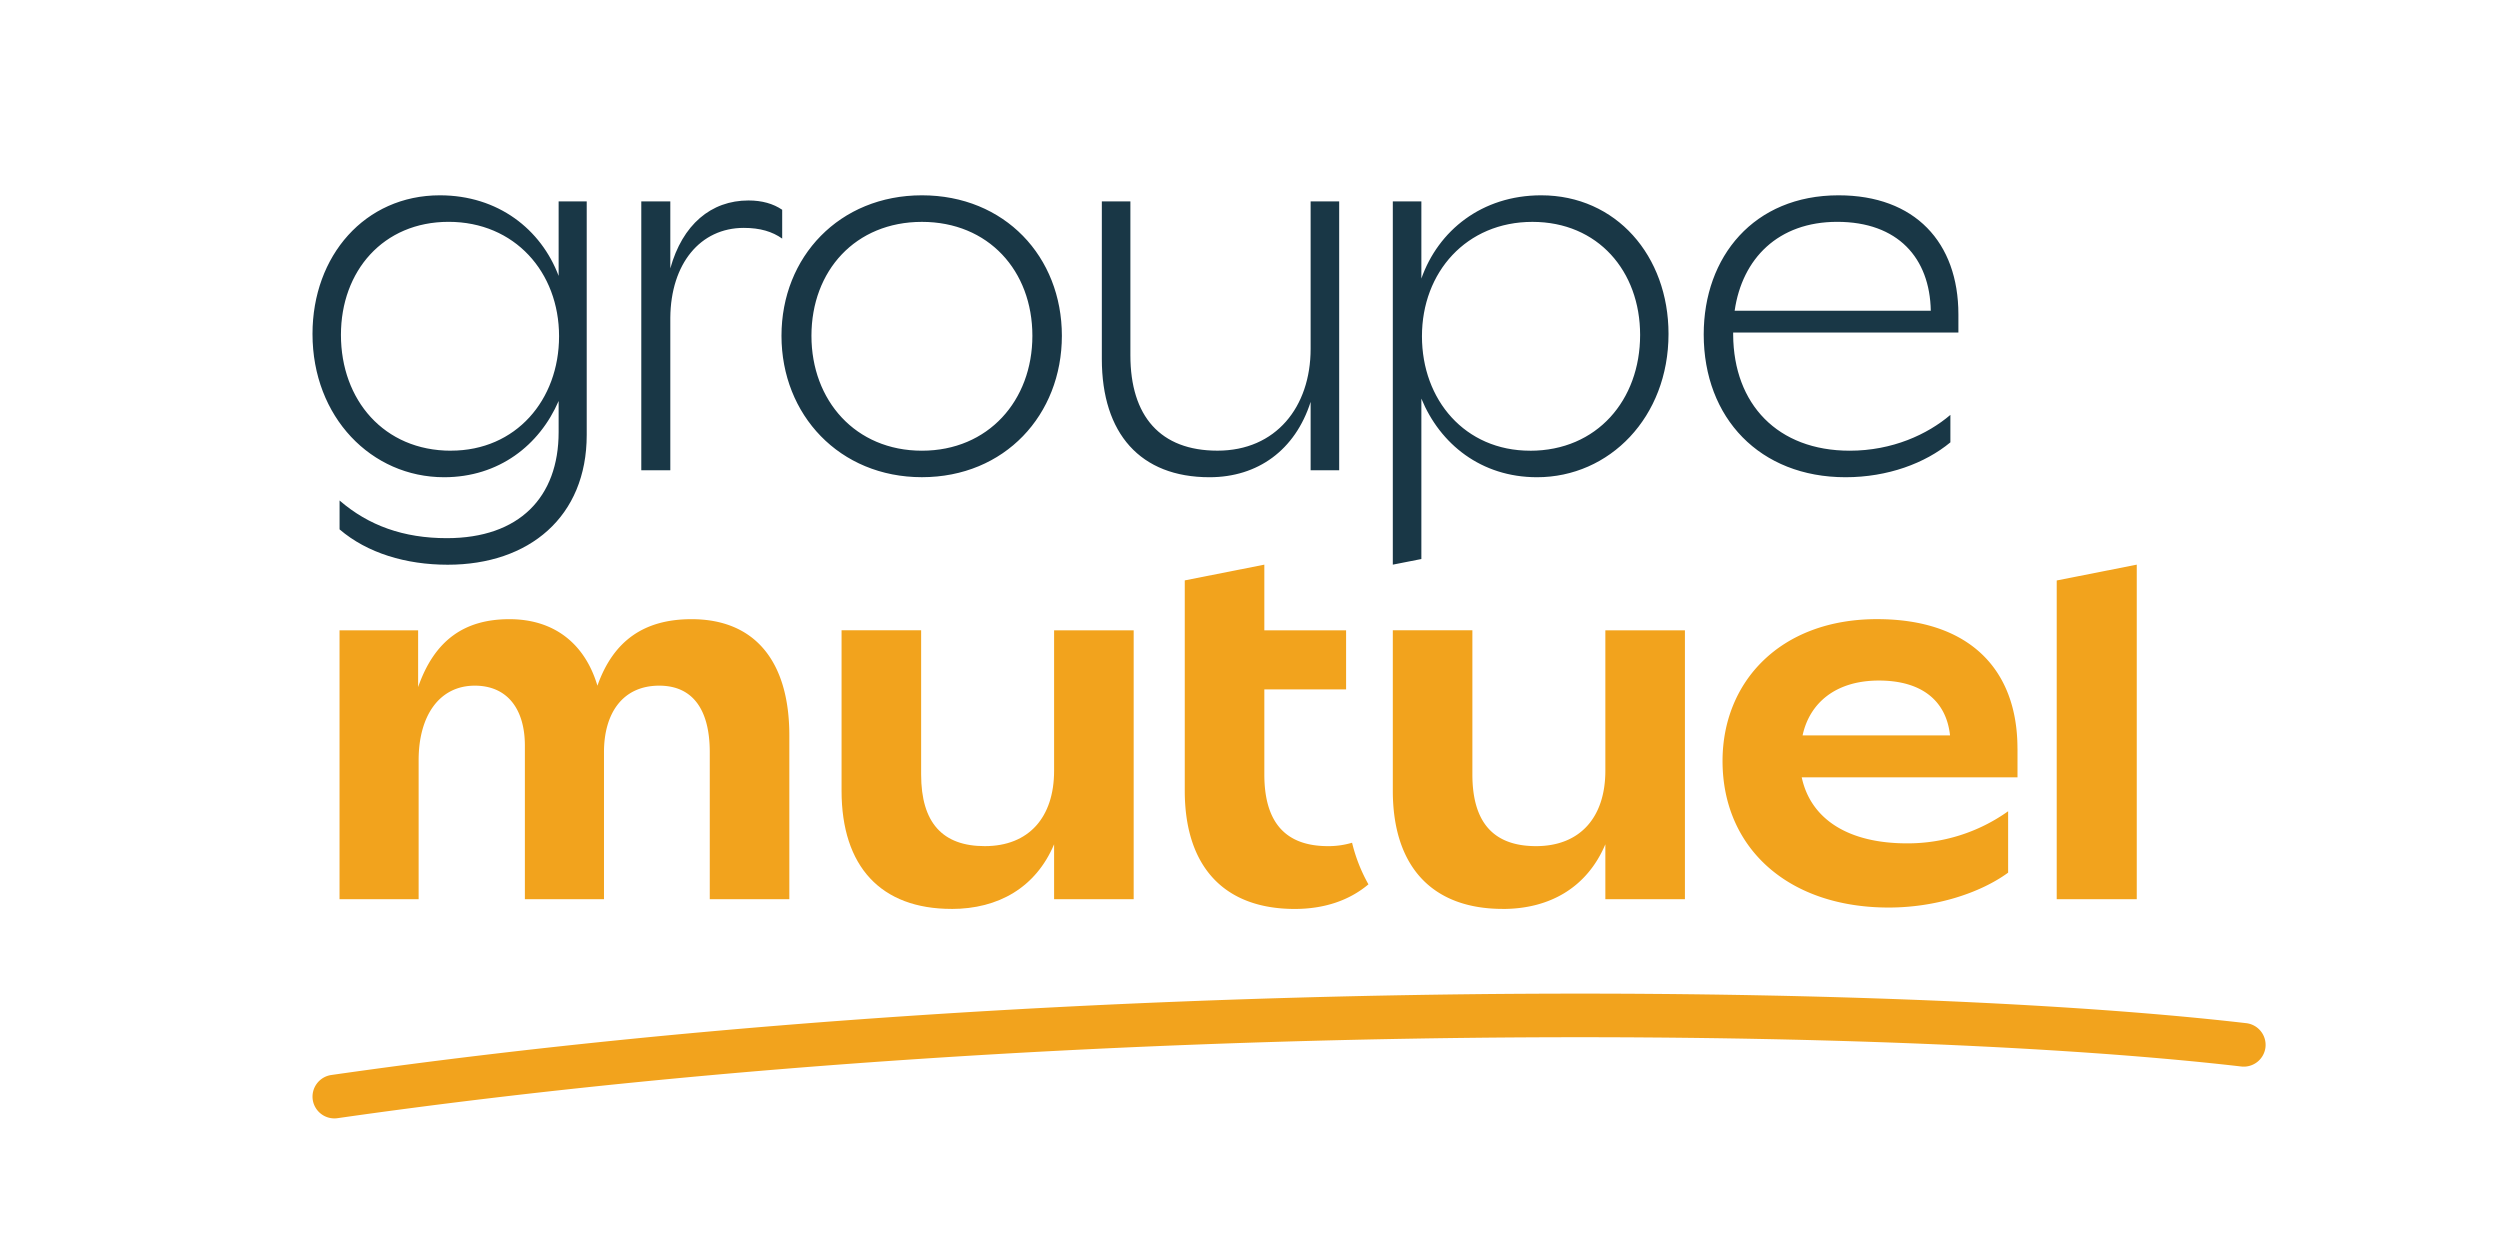 <svg xmlns="http://www.w3.org/2000/svg" xmlns:v="https://vecta.io/nano" xmlns:xlink="http://www.w3.org/1999/xlink" width="64" height="32" fill="none"><g clip-path="url(#a)"><g fill="#193746"><path d="M17.16 6.87V5.155h-.743v6.883h.743V8.132c.012-1.381.767-2.298 1.881-2.298.419 0 .731.095.983.274V5.37c-.228-.155-.515-.238-.863-.238-.959 0-1.69.619-2.001 1.739zm6.441 4.668c-1.702 0-2.828-1.286-2.828-2.941 0-1.667 1.126-2.917 2.828-2.917s2.828 1.25 2.828 2.917c0 1.655-1.127 2.941-2.828 2.941zm0-6.538c-2.109 0-3.595 1.572-3.595 3.596s1.486 3.62 3.595 3.62c2.121 0 3.583-1.596 3.583-3.62S25.722 5 23.601 5zm9.951 3.929c0 1.488-.887 2.608-2.385 2.608-1.462 0-2.229-.881-2.229-2.441V5.155h-.731v4.037c0 1.905.983 3.025 2.756 3.025 1.234 0 2.193-.691 2.589-1.929v1.75h.731V5.155h-.731V8.93zm5.618 2.609c-1.666 0-2.768-1.298-2.768-2.929 0-1.643 1.139-2.929 2.828-2.929 1.678 0 2.757 1.262 2.757 2.894 0 1.667-1.103 2.965-2.816 2.965zM39.455 5c-1.522 0-2.636.905-3.068 2.131V5.155h-.731v9.3l.731-.144v-4.107c.479 1.167 1.534 2.013 2.96 2.013 1.857 0 3.367-1.536 3.367-3.668 0-2.001-1.342-3.549-3.26-3.549zM47.031 5.679c1.558 0 2.373.929 2.397 2.275h-5.021c.192-1.334 1.114-2.275 2.625-2.275zm3.104 2.834v-.464C50.135 6.203 49.02 5 47.067 5c-2.169 0-3.452 1.572-3.452 3.561 0 2.143 1.438 3.656 3.631 3.656 1.079 0 2.037-.357 2.684-.893v-.703c-.587.5-1.486.917-2.577.917-1.846 0-2.972-1.191-2.984-2.965v-.06h5.764m-38.589 3.025c-1.714 0-2.816-1.298-2.816-2.965 0-1.631 1.079-2.894 2.756-2.894 1.69 0 2.828 1.286 2.828 2.929 0 1.631-1.103 2.929-2.768 2.929zm2.757-6.383v1.908C13.852 5.872 12.753 5 11.26 5 9.342 5 8 6.548 8 8.549c0 2.131 1.51 3.668 3.368 3.668 1.401 0 2.442-.817 2.933-1.952v.797c0 1.667-1.007 2.715-2.864 2.715-1.103 0-2.001-.321-2.744-.964v.739c.707.607 1.702.905 2.768.905 2.085 0 3.559-1.227 3.559-3.322v-5.98h-.719"/></g><g fill="#f2a31d"><path d="M57.503 26.193c-5.114-.592-13.115-.861-21.404-.719-6.902.118-17.295.569-27.617 2.046a.56.56 0 0 0-.476.632.56.56 0 0 0 .556.479.55.55 0 0 0 .081-.006c10.264-1.469 20.607-1.918 27.476-2.035 8.241-.141 16.187.126 21.254.712a.56.56 0 0 0 .623-.49.56.56 0 0 0-.493-.619m-2.802-11.738-2.049.405v8.159h2.049v-8.564zm-8.555 4.372c.18-.834.851-1.405 1.953-1.405 1.091 0 1.726.512 1.822 1.405h-3.775zm5.501.333c0-2.048-1.258-3.31-3.595-3.31-2.481 0-3.955 1.608-3.955 3.632 0 2.215 1.666 3.751 4.255 3.751 1.198 0 2.337-.369 3.056-.893v-1.572a4.43 4.43 0 0 1-2.588.822c-1.522 0-2.469-.631-2.696-1.691h5.524v-.738m-40.931.297c0-1.131.527-1.905 1.438-1.905.839 0 1.282.607 1.282 1.536v3.93h2.025v-3.763c0-1 .479-1.703 1.414-1.703.863 0 1.294.619 1.294 1.703v3.763h2.037v-4.191c0-1.905-.887-2.977-2.504-2.977-1.21 0-2.001.548-2.409 1.703-.323-1.084-1.114-1.703-2.253-1.703-1.15 0-1.917.536-2.337 1.738v-1.453H8.692v6.883h2.025v-3.56z"/><use xlink:href="#b"/><path d="M38.472 23.269c1.198 0 2.157-.548 2.625-1.655v1.405h2.037v-6.883h-2.037v3.596c0 1.191-.647 1.929-1.774 1.929-1.079 0-1.63-.595-1.63-1.834v-3.692h-2.037v4.108c0 1.941 1.007 3.025 2.816 3.025zm-3.44-.63c-.498.42-1.146.63-1.886.63-1.81 0-2.816-1.084-2.816-3.025v-5.386l2.037-.403v1.681h2.093v1.512h-2.093v2.179c0 1.238.551 1.834 1.63 1.834a2.1 2.1 0 0 0 .616-.087 4.15 4.15 0 0 0 .419 1.065"/></g></g><defs><clipPath id="a"><path fill="#fff" d="M8 5h50v23.63H8z"/></clipPath><path id="b" d="M24.36 23.269c1.198 0 2.157-.548 2.625-1.655v1.405h2.037v-6.883h-2.037v3.596c0 1.191-.647 1.929-1.774 1.929-1.079 0-1.63-.595-1.63-1.834v-3.692h-2.037v4.108c0 1.941 1.007 3.025 2.816 3.025z"/></defs></svg>